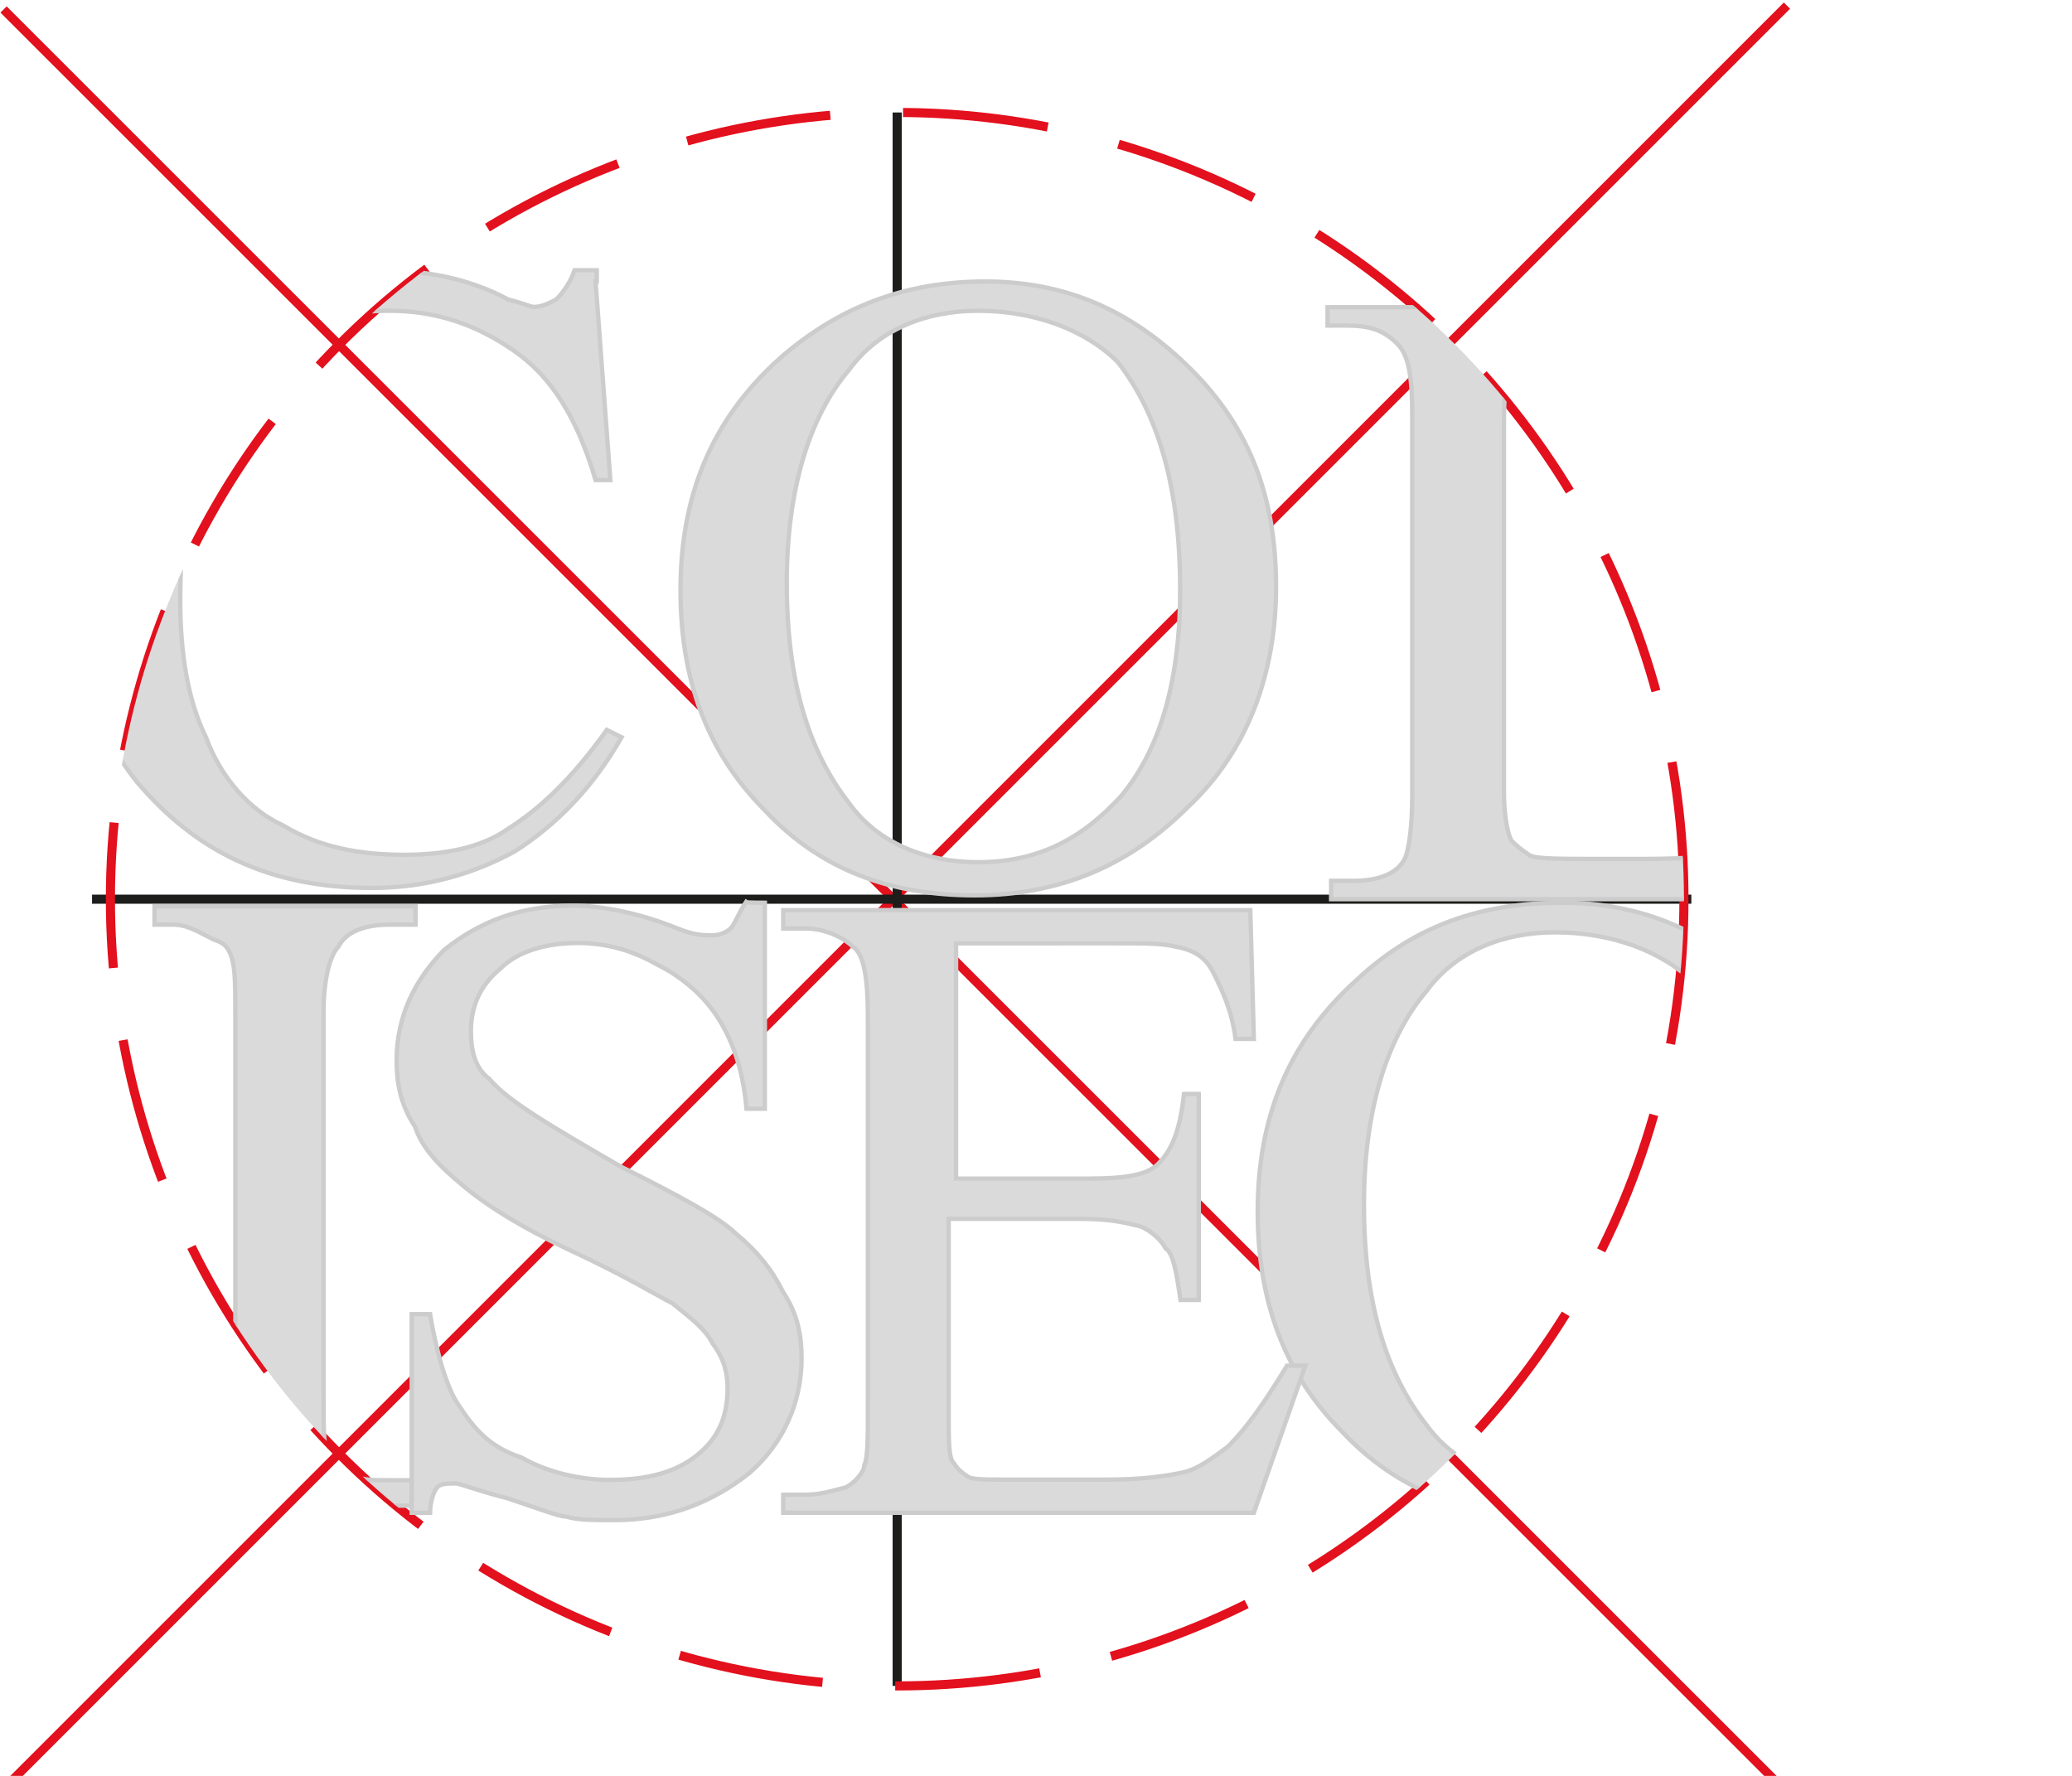 <?xml version="1.0" encoding="utf-8"?>
<!-- Generator: Adobe Illustrator 25.4.1, SVG Export Plug-In . SVG Version: 6.00 Build 0)  -->
<svg version="1.1" id="Capa_1" xmlns="http://www.w3.org/2000/svg" xmlns:xlink="http://www.w3.org/1999/xlink" x="0px" y="0px"
	 viewBox="0 0 700 600" style="enable-background:new 0 0 700 600;" xml:space="preserve">
<style type="text/css">
	.st0{fill:none;stroke:#E3101D;stroke-width:2.984;stroke-miterlimit:3.864;}
	.st1{fill:none;stroke:#1D1D1B;stroke-width:3.076;stroke-miterlimit:3.864;}
	
		.st2{fill:none;stroke:#E3101D;stroke-width:3.076;stroke-linejoin:round;stroke-miterlimit:3.864;stroke-dasharray:49.197,24.599;}
	
		.st3{clip-path:url(#SVGID_00000164486505512183203270000013639728535147199400_);fill-rule:evenodd;clip-rule:evenodd;fill:#DADADA;stroke:#CDCCCC;stroke-width:1.468;stroke-miterlimit:3.864;}
	
		.st4{clip-path:url(#SVGID_00000000918206251295254250000012923523668768000955_);fill-rule:evenodd;clip-rule:evenodd;fill:#DADADA;stroke:#CDCCCC;stroke-width:1.468;stroke-miterlimit:3.864;}
	
		.st5{clip-path:url(#SVGID_00000013188654265569088090000004052858730410817711_);fill-rule:evenodd;clip-rule:evenodd;fill:#DADADA;stroke:#CDCCCC;stroke-width:1.468;stroke-miterlimit:3.864;}
	
		.st6{clip-path:url(#SVGID_00000183232889543152382270000002759929988986827953_);fill-rule:evenodd;clip-rule:evenodd;fill:#DADADA;stroke:#CDCCCC;stroke-width:1.468;stroke-miterlimit:3.864;}
	
		.st7{clip-path:url(#SVGID_00000080199588462228259520000000321315892275255200_);fill-rule:evenodd;clip-rule:evenodd;fill:#DADADA;stroke:#CDCCCC;stroke-width:1.468;stroke-miterlimit:3.864;}
	
		.st8{clip-path:url(#SVGID_00000119805304995254631950000003612866923785211836_);fill-rule:evenodd;clip-rule:evenodd;fill:#DADADA;stroke:#CDCCCC;stroke-width:1.468;stroke-miterlimit:3.864;}
	
		.st9{clip-path:url(#SVGID_00000158001790814416568840000018015271031934407862_);fill-rule:evenodd;clip-rule:evenodd;fill:#DADADA;stroke:#CDCCCC;stroke-width:1.468;stroke-miterlimit:3.864;}
</style>
<g>
	<line class="st0" x1="1.2" y1="3.2" x2="603.7" y2="605.6"/>
	<line class="st0" x1="0" y1="605.6" x2="603.7" y2="1.9"/>
	<g>
		<line class="st1" x1="303.1" y1="38" x2="303.1" y2="569.6"/>
		<line class="st1" x1="31.1" y1="303.8" x2="571.4" y2="303.8"/>
		<circle class="st2" cx="303.1" cy="303.8" r="265.8"/>
		<g>
			<g>
				<g>
					<defs>
						<circle id="SVGID_1_" cx="303.1" cy="303.8" r="265.8"/>
					</defs>
					<clipPath id="SVGID_00000173144563462458025270000016209386454405220503_">
						<use xlink:href="#SVGID_1_"  style="overflow:visible;"/>
					</clipPath>
					
						<path style="clip-path:url(#SVGID_00000173144563462458025270000016209386454405220503_);fill-rule:evenodd;clip-rule:evenodd;fill:#DADADA;stroke:#CDCCCC;stroke-width:1.468;stroke-miterlimit:3.864;" d="
						M332.9,95.1c27.3,0,49.7,9.9,69.6,29.8c19.9,19.9,28.6,43.5,28.6,73.3s-9.9,55.9-29.8,74.5c-19.9,19.9-43.5,29.8-72,29.8
						c-28.6,0-52.2-8.7-70.8-28.6c-19.9-19.9-28.6-44.7-28.6-74.5c0-31.1,9.9-57.1,33.5-78.3C283.2,103.8,305.6,95.1,332.9,95.1z
						 M330.4,105c-17.4,0-33.5,6.2-43.5,19.9c-13.7,16.1-21.1,41-21.1,72c0,33.5,7.5,57.1,21.1,74.5c9.9,13.7,26.1,19.9,43.5,19.9
						c19.9,0,34.8-7.5,48.4-22.4c12.4-14.9,19.9-37.3,19.9-69.6c0-34.8-7.5-59.6-21.1-77C366.4,111.2,349.1,105,330.4,105z"/>
				</g>
			</g>
			<g>
				<g>
					<defs>
						<circle id="SVGID_00000179644946540252943160000011892284098892029840_" cx="303.1" cy="303.8" r="265.8"/>
					</defs>
					<clipPath id="SVGID_00000152228379288022902100000000930520445597010829_">
						<use xlink:href="#SVGID_00000179644946540252943160000011892284098892029840_"  style="overflow:visible;"/>
					</clipPath>
					
						<path style="clip-path:url(#SVGID_00000152228379288022902100000000930520445597010829_);fill-rule:evenodd;clip-rule:evenodd;fill:#DADADA;stroke:#CDCCCC;stroke-width:1.468;stroke-miterlimit:3.864;" d="
						M201.2,95.1l5,67.1h-5c-6.2-21.1-14.9-34.8-27.3-43.5c-12.4-8.7-26.1-13.7-42.2-13.7c-13.7,0-26.1,2.5-37.3,9.9
						c-9.9,7.5-19.9,18.6-24.8,32.3c-6.2,14.9-8.7,33.5-8.7,55.9c0,17.4,2.5,33.5,8.7,46c5,13.7,14.9,24.8,26.1,29.8
						c12.4,7.5,26.1,9.9,41,9.9c13.7,0,26.1-2.5,34.8-8.7c9.9-6.2,21.1-16.1,33.5-33.5l5,2.5c-9.9,17.4-22.4,29.8-36,38.5
						c-13.7,7.5-29.8,12.4-48.4,12.4c-34.8,0-59.6-12.4-79.5-36c-13.7-17.4-21.1-38.5-21.1-64.6c0-19.9,5-37.3,13.7-55.9
						c8.7-16.1,21.1-29.8,37.3-38.5c16.1-8.7,33.5-13.7,52.2-13.7c14.9,0,29.8,2.5,43.5,9.9c5,1.2,7.5,2.5,8.7,2.5
						c2.5,0,5-1.2,7.5-2.5c2.5-2.5,5-6.2,6.2-9.9h7.5V95.1z"/>
				</g>
			</g>
			<g>
				<g>
					<defs>
						<circle id="SVGID_00000134947197169814995790000007045620684152371600_" cx="303.1" cy="303.8" r="265.8"/>
					</defs>
					<clipPath id="SVGID_00000098912992862695368800000004951339816278371766_">
						<use xlink:href="#SVGID_00000134947197169814995790000007045620684152371600_"  style="overflow:visible;"/>
					</clipPath>
					
						<path style="clip-path:url(#SVGID_00000098912992862695368800000004951339816278371766_);fill-rule:evenodd;clip-rule:evenodd;fill:#DADADA;stroke:#CDCCCC;stroke-width:1.468;stroke-miterlimit:3.864;" d="
						M622.3,247.9l5,1.2l-18.6,54.7h-159v-6.2h7.5c8.7,0,14.9-2.5,17.4-7.5c1.2-2.5,2.5-9.9,2.5-21.1V139.8c0-12.4-1.2-19.9-5-23.6
						c-5-5-9.9-6.2-17.4-6.2h-6.2v-6.2h93.2v6.2c-9.9,0-17.4,1.2-22.4,2.5c-5,1.2-7.5,5-8.7,7.5c-1.2,2.5-2.5,9.9-2.5,22.4v125.5
						c0,7.5,1.2,13.7,2.5,16.1c1.2,1.2,2.5,2.5,6.2,5c2.5,1.2,9.9,1.2,23.6,1.2h14.9c16.1,0,27.3-1.2,33.5-2.5
						c6.2-1.2,12.4-6.2,17.4-12.4C612.4,269,616.1,260.3,622.3,247.9z"/>
				</g>
			</g>
			<g>
				<g>
					<defs>
						<circle id="SVGID_00000051365567954305405770000009051531130235211681_" cx="303.1" cy="303.8" r="265.8"/>
					</defs>
					<clipPath id="SVGID_00000112606136152405323690000011205349585485616830_">
						<use xlink:href="#SVGID_00000051365567954305405770000009051531130235211681_"  style="overflow:visible;"/>
					</clipPath>
					
						<path style="clip-path:url(#SVGID_00000112606136152405323690000011205349585485616830_);fill-rule:evenodd;clip-rule:evenodd;fill:#DADADA;stroke:#CDCCCC;stroke-width:1.468;stroke-miterlimit:3.864;" d="
						M527.9,305c27.3,0,49.7,9.9,69.6,29.8c19.9,19.9,28.6,43.5,28.6,73.3s-9.9,55.9-29.8,74.5c-19.9,19.9-43.5,29.8-72,29.8
						c-28.6,0-52.2-8.7-70.8-28.6c-19.9-19.9-28.6-44.7-28.6-74.5c0-31.1,9.9-57.1,33.5-78.3C478.2,312.5,500.6,305,527.9,305z
						 M525.4,315c-17.4,0-33.5,6.2-43.5,19.9c-13.7,16.1-21.1,41-21.1,72c0,33.5,7.5,57.1,21.1,74.5c9.9,13.7,26.1,19.9,43.5,19.9
						c19.9,0,34.8-7.5,48.4-22.4c12.4-14.9,19.9-37.3,19.9-69.6c0-34.8-7.5-59.6-21.1-77C561.5,321.2,544.1,315,525.4,315z"/>
				</g>
			</g>
			<g>
				<g>
					<defs>
						<circle id="SVGID_00000136403822504696788840000002724827181874564740_" cx="303.1" cy="303.8" r="265.8"/>
					</defs>
					<clipPath id="SVGID_00000000212927234430060560000003125088854711092380_">
						<use xlink:href="#SVGID_00000136403822504696788840000002724827181874564740_"  style="overflow:visible;"/>
					</clipPath>
					
						<path style="clip-path:url(#SVGID_00000000212927234430060560000003125088854711092380_);fill-rule:evenodd;clip-rule:evenodd;fill:#DADADA;stroke:#CDCCCC;stroke-width:1.468;stroke-miterlimit:3.864;" d="
						M323,319.9v78.3h44.7c12.4,0,19.9-1.2,23.6-5c5-5,7.5-12.4,8.7-23.6h5v69.6h-6.2c-1.2-8.7-2.5-16.1-5-17.4
						c-1.2-2.5-5-6.2-8.7-7.5c-5-1.2-9.9-2.5-19.9-2.5h-44.7v65.8c0,8.7,0,13.7,1.2,16.1c1.2,1.2,1.2,2.5,5,5
						c1.2,1.2,6.2,1.2,12.4,1.2h34.8c12.4,0,19.9-1.2,26.1-2.5c5-1.2,9.9-5,14.9-8.7c6.2-6.2,12.4-14.9,19.9-27.3h6.2l-17.4,49.7
						h-159V505h7.5c5,0,8.7-1.2,13.7-2.5c2.5-1.2,6.2-5,6.2-7.5c1.2-2.5,1.2-8.7,1.2-19.9V343.5c0-12.4-1.2-21.1-5-23.6
						c-2.5-2.5-8.7-6.2-16.1-6.2h-7.5v-6.2h157.8l1.2,43.5h-6.2c-1.2-9.9-5-17.4-7.5-22.4c-2.5-5-6.2-7.5-12.4-8.7
						c-5-1.2-9.9-1.2-21.1-1.2H323V319.9z"/>
				</g>
			</g>
			<g>
				<g>
					<defs>
						<circle id="SVGID_00000100365711689507031620000017922694274332089761_" cx="303.1" cy="303.8" r="265.8"/>
					</defs>
					<clipPath id="SVGID_00000049920002941376603760000008069726966576153019_">
						<use xlink:href="#SVGID_00000100365711689507031620000017922694274332089761_"  style="overflow:visible;"/>
					</clipPath>
					
						<path style="clip-path:url(#SVGID_00000049920002941376603760000008069726966576153019_);fill-rule:evenodd;clip-rule:evenodd;fill:#DADADA;stroke:#CDCCCC;stroke-width:1.468;stroke-miterlimit:3.864;" d="
						M139.1,502.5v6.2h-87v-6.2h7.5c8.7,0,14.9-2.5,17.4-7.5c2.5-2.5,2.5-9.9,2.5-22.4V343.5c0-9.9,0-16.1-1.2-19.9
						c-1.2-3.7-2.5-5-6.2-6.2c-5-2.5-8.7-5-13.7-5h-6.2v-6.2h88.2v6.2h-8.7c-8.7,0-14.9,2.5-17.4,7.5c-2.5,2.5-5,9.9-5,22.4v129.2
						c0,9.9,0,16.1,1.2,19.9c1.2,3.7,2.5,5,6.2,6.2c5,2.5,8.7,2.5,13.7,2.5h8.7C139.1,500,139.1,502.5,139.1,502.5z"/>
				</g>
			</g>
			<g>
				<g>
					<defs>
						<circle id="SVGID_00000065759416810600653730000007924497607430190512_" cx="303.1" cy="303.8" r="265.8"/>
					</defs>
					<clipPath id="SVGID_00000128472908198441978050000003867913544840638595_">
						<use xlink:href="#SVGID_00000065759416810600653730000007924497607430190512_"  style="overflow:visible;"/>
					</clipPath>
					
						<path style="clip-path:url(#SVGID_00000128472908198441978050000003867913544840638595_);fill-rule:evenodd;clip-rule:evenodd;fill:#DADADA;stroke:#CDCCCC;stroke-width:1.468;stroke-miterlimit:3.864;" d="
						M258.4,305v69.6h-6.2c-1.2-13.7-5-23.6-9.9-31.1s-12.4-13.7-19.9-17.4c-8.7-5-17.4-7.5-27.3-7.5s-19.9,2.5-26.1,8.7
						c-7.5,6.2-9.9,13.7-9.9,21.1c0,6.2,1.2,12.4,6.2,16.1c6.2,7.5,21.1,16.1,44.7,29.8c19.9,9.9,33.5,17.4,38.5,22.4
						c7.5,6.2,12.4,12.4,16.1,19.9c5,7.5,6.2,14.9,6.2,22.4c0,14.9-6.2,28.6-17.4,38.5c-12.4,9.9-27.3,16.1-46,16.1
						c-6.2,0-12.4,0-16.1-1.2c-2.5,0-8.7-2.5-19.9-6.2c-9.9-2.5-16.1-5-17.4-5c-2.5,0-5,0-6.2,1.2c-1.2,1.2-2.5,5-2.5,8.7h-6.2
						v-67.1h6.2c2.5,14.9,6.2,26.1,9.9,31.1c5,7.5,9.9,13.7,21.1,17.4c8.7,5,19.9,7.5,29.8,7.5c12.4,0,22.4-2.5,29.8-8.7
						c7.5-6.2,9.9-13.7,9.9-22.4c0-5-1.2-9.9-5-14.9c-2.5-5-7.5-8.7-13.7-13.7c-5-2.5-14.9-8.7-33.5-17.4
						c-18.6-8.7-29.8-16.1-37.3-22.4c-7.5-6.2-13.7-12.4-16.1-19.9c-5-7.5-6.2-14.9-6.2-22.4c0-14.9,6.2-27.3,16.1-37.3
						c12.4-9.9,26.1-14.9,43.5-14.9c9.9,0,22.4,2.5,34.8,7.5c6.2,2.5,8.7,2.5,12.4,2.5c2.5,0,5-1.2,6.2-2.5c1.2-1.2,2.5-5,5-8.7
						C252.2,305,258.4,305,258.4,305z"/>
				</g>
			</g>
		</g>
	</g>
</g>
</svg>
